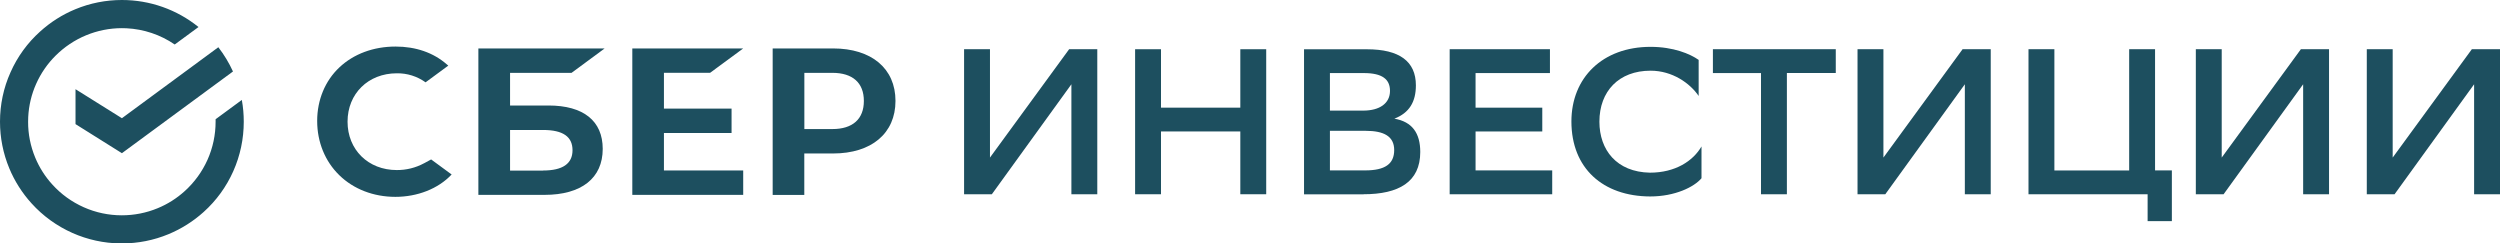 <svg xmlns="http://www.w3.org/2000/svg" id="_Слой_2" viewBox="0 0 440.29 42.87">
  <defs>
    <style>.cls-1,.cls-2{fill:#1d4f5f;}.cls-2{fill-rule:evenodd;}</style>
  </defs>
  <g id="_лой_1">
    <path class="cls-1" d="M125.05,12.83l5.84-4.3h-19.53v25.79h19.53v-4.3h-13.96v-6.6h11.91v-4.3h-11.91v-6.3h8.12Z"></path>
    <path class="cls-1" d="M96.61,18.59h-6.78v-5.76h10.83l5.83-4.3h-22.24v25.79h11.63c6.53,0,10.27-2.95,10.27-8.1,0-4.92-3.38-7.64-9.55-7.64ZM95.64,30.04h-5.81v-7.15h5.81c3.54,0,5.19,1.2,5.19,3.57s-1.74,3.57-5.19,3.57h0Z"></path>
    <path class="cls-1" d="M146.72,8.54h-10.64v25.79h5.57v-7.3h5.06c6.79,0,11-3.56,11-9.26s-4.21-9.24-11-9.24ZM146.6,22.73h-4.94v-9.9h4.94c3.57,0,5.54,1.76,5.54,4.95s-1.97,4.95-5.54,4.95Z"></path>
    <path class="cls-1" d="M74.69,28.75c-1.48.8-3.13,1.21-4.81,1.2-5.03,0-8.67-3.58-8.67-8.52s3.65-8.52,8.67-8.52c1.82-.03,3.59.53,5.07,1.59l4-2.94-.27-.23c-2.34-2.05-5.45-3.13-9.02-3.13-3.88,0-7.38,1.3-9.89,3.67-2.51,2.36-3.91,5.72-3.91,9.43s1.38,7.11,3.9,9.56c2.51,2.45,6.02,3.81,9.87,3.81s7.53-1.4,9.91-3.94l-3.61-2.65-1.23.67Z"></path>
    <path class="cls-2" d="M30.78,7.83l4.18-3.07C31.14,1.67,26.38,0,21.47,0h0c-2.82,0-5.61.55-8.21,1.63-2.28.94-4.37,2.27-6.19,3.92h0c-2.23,2-4.01,4.45-5.22,7.19C.62,15.47,0,18.44,0,21.43h0c0,2.81.55,5.6,1.63,8.2.94,2.27,2.27,4.36,3.92,6.18h0c2.01,2.23,4.47,4,7.21,5.22,2.66,1.18,5.54,1.81,8.45,1.84.09,0,.17,0,.26,0,2.82,0,5.61-.55,8.21-1.63,2.27-.94,4.37-2.27,6.19-3.91h0c2.23-2,4.01-4.46,5.22-7.19,1.22-2.74,1.84-5.7,1.84-8.7,0-1.29-.11-2.57-.34-3.84l-4.62,3.4v.44c0,2.3-.48,4.58-1.42,6.69-.94,2.1-2.31,3.99-4.02,5.53h0c-1.4,1.27-3.01,2.29-4.76,3.01-2,.83-4.15,1.25-6.32,1.25h0c-2.31,0-4.59-.48-6.7-1.42-2.11-.94-4-2.3-5.54-4.01h0c-1.27-1.39-2.29-3-3.01-4.74-.83-2-1.26-4.15-1.25-6.31,0-.28,0-.55.02-.82h0c.1-2.02.57-4.01,1.4-5.86.83-1.86,1.99-3.54,3.43-4.97h0c1.53-1.52,3.35-2.74,5.35-3.57s4.15-1.26,6.31-1.26c.28,0,.55,0,.82.02h0c3.03.15,5.97,1.13,8.48,2.85ZM38.46,8.33c1.02,1.32,1.88,2.75,2.57,4.26l-19.56,14.39-8.17-5.12v-6.15l8.17,5.11,16.98-12.5Z"></path>
    <path class="cls-1" d="M174.35,8.67h-4.56v25.54h4.89l14.01-19.37v19.37h4.56V8.67h-4.96l-13.94,19.08V8.67Z"></path>
    <path class="cls-1" d="M218.44,34.21h4.56V8.67h-4.56v10.29h-13.97v-10.29h-4.56v25.54h4.56v-11.06h13.97v11.06Z"></path>
    <path class="cls-1" d="M240.13,34.21c6.2,0,10-2.15,10-7.44,0-3.32-1.42-5.33-4.56-5.87,2.63-1.02,3.79-2.96,3.79-5.87,0-4.23-2.92-6.35-8.61-6.35h-11.09v25.54h10.47ZM234.22,30.01v-6.97h6.28c3.21,0,5.04.95,5.04,3.39s-1.61,3.58-5.11,3.58h-6.2ZM234.22,19.47v-6.6h5.98c3.25,0,4.6,1.09,4.6,3.14,0,2.19-1.82,3.47-4.71,3.47h-5.87Z"></path>
    <path class="cls-1" d="M271.62,18.96h-11.75v-6.09h13.1v-4.2h-17.66v25.54h18.06v-4.2h-13.5v-6.86h11.75v-4.2Z"></path>
    <path class="cls-1" d="M299.67,25.78c-1.5,2.59-4.63,4.63-9.09,4.63-5.87-.11-8.9-4.01-8.9-8.98,0-5.36,3.43-8.98,9.01-8.98,3.83,0,6.93,2.19,8.47,4.45v-6.35c-1.5-1.06-4.45-2.3-8.47-2.3-8.46,0-13.94,5.44-13.94,13.14,0,8.25,5.55,13.17,13.86,13.21,4.41,0,7.77-1.68,9.05-3.21v-5.62Z"></path>
    <path class="cls-1" d="M323.31,8.67h-21.64v4.2h8.47v21.34h4.56V12.86h8.61v-4.2Z"></path>
    <path class="cls-1" d="M331.7,8.67h-4.56v25.54h4.89l14.01-19.37v19.37h4.56V8.67h-4.96l-13.94,19.08V8.67Z"></path>
    <path class="cls-1" d="M357.25,34.21h20.98v4.74h4.27v-8.94h-2.96V8.67h-4.56v21.35h-13.17V8.67h-4.56v25.54Z"></path>
    <path class="cls-1" d="M391.28,8.67h-4.56v25.54h4.89l14.01-19.37v19.37h4.56V8.67h-4.96l-13.94,19.08V8.67Z"></path>
    <path class="cls-1" d="M421.39,8.67h-4.56v25.54h4.89l14.01-19.37v19.37h4.56V8.67h-4.96l-13.94,19.08V8.67Z"></path>
  </g>
</svg>
